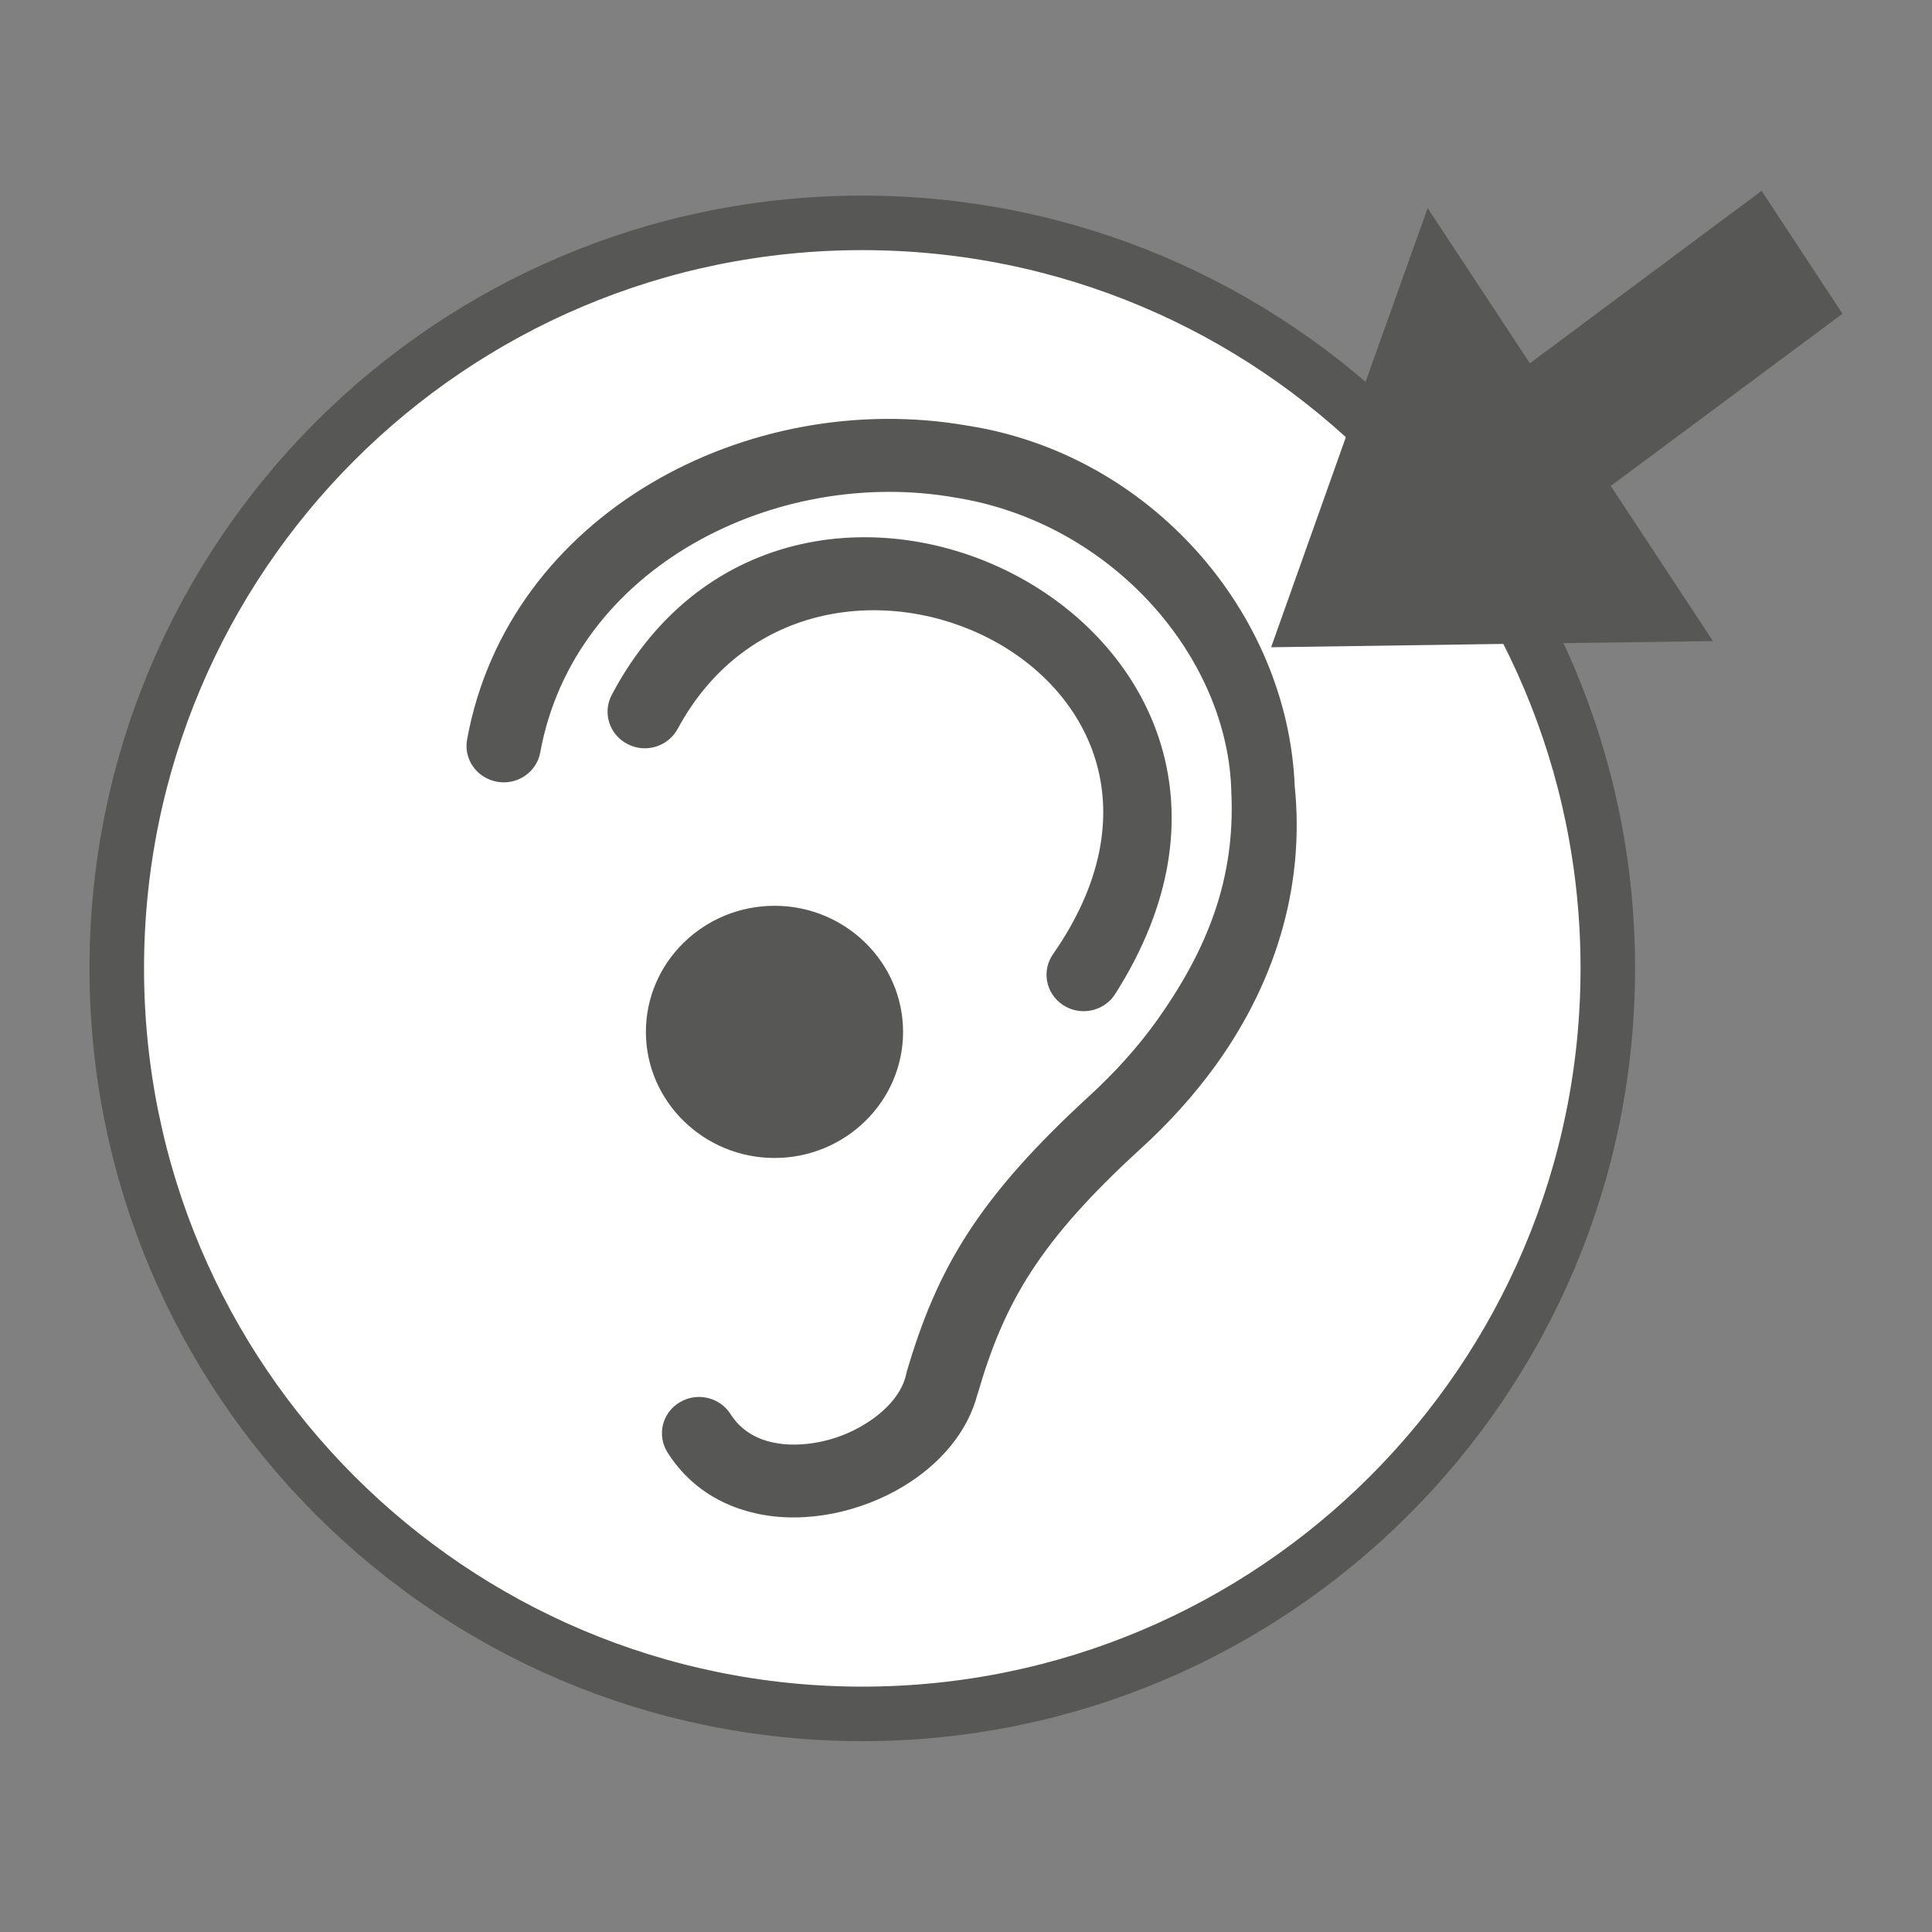 <svg xmlns="http://www.w3.org/2000/svg" xmlns:xlink="http://www.w3.org/1999/xlink" id="Ebene_1" data-name="Ebene 1" viewBox="0 0 85.04 85.04"><rect x="0" y="0" width="85.04" height="85.04" fill="#808080" stroke="none"/><defs><style>      .cls-1 {        clip-path: url(#clippath);      }      .cls-2, .cls-3 {        fill: none;      }      .cls-2, .cls-4, .cls-5 {        stroke-width: 0px;      }      .cls-3 {        stroke: #575756;        stroke-width: 2.4px;      }      .cls-4 {        fill: #575756;      }      .cls-5 {        fill: #fff;      }    </style><clipPath id="clippath"><rect class="cls-2" width="85.04" height="85.04"></rect></clipPath></defs><g class="cls-1"><path class="cls-5" d="m37.95,75.44c18.12,0,32.82-14.69,32.82-32.82S56.08,9.81,37.95,9.81,5.14,24.5,5.14,42.62s14.69,32.82,32.82,32.82"></path><path class="cls-3" d="m37.95,75.44c18.12,0,32.82-14.69,32.82-32.82S56.08,9.81,37.95,9.81,5.14,24.5,5.14,42.62s14.69,32.82,32.82,32.82Z"></path><path class="cls-4" d="m23.78,33.12c-.16.87-1.01,1.45-1.9,1.29-.89-.16-1.48-.99-1.32-1.86,1.81-9.93,12.38-15.51,22.05-13.81,8.03,1.26,14.07,8.22,14.38,15.87.41,4.03-.61,8.31-3.5,12.31-.91,1.25-2,2.48-3.29,3.65-2.22,2.03-3.72,3.72-4.81,5.4-1.07,1.65-1.76,3.33-2.34,5.33,0,.02,0,.03-.02.05-.43,1.69-1.67,3.11-3.26,4.07-.94.57-2.01.98-3.11,1.2-1.12.22-2.28.24-3.36,0-1.57-.34-2.98-1.2-3.92-2.69-.47-.75-.24-1.74.53-2.2.77-.47,1.78-.23,2.25.52.43.68,1.1,1.08,1.85,1.24.63.14,1.32.12,2.02-.01.72-.14,1.42-.41,2.03-.79.89-.54,1.58-1.28,1.8-2.09.01-.06.03-.12.04-.18.67-2.29,1.46-4.23,2.72-6.17,1.24-1.91,2.92-3.8,5.35-6.03,1.12-1.03,2.07-2.09,2.85-3.16,2.4-3.32,3.55-6.47,3.38-10.17-.12-5.93-5.23-11.89-12.16-12.99-7.87-1.38-16.77,3.05-18.26,11.22"></path><path class="cls-4" d="m29.83,32.08c-.42.78-1.41,1.09-2.21.67-.8-.41-1.11-1.38-.69-2.17,8.06-15.21,32.49-2.94,22.12,13.23-.51.73-1.53.92-2.27.42-.75-.5-.94-1.5-.43-2.23,8.64-12.4-10.41-21.24-16.52-9.92"></path><path class="cls-4" d="m34.09,50.97c3.12,0,5.66-2.49,5.66-5.55s-2.54-5.55-5.66-5.55-5.66,2.49-5.66,5.55,2.55,5.55,5.66,5.55"></path></g><polygon class="cls-4" points="81.1 13.81 77.54 8.4 67.34 15.99 62.84 9.16 59.39 18.82 55.95 28.49 65.67 28.35 75.4 28.22 70.9 21.39 81.1 13.81"></polygon></svg>